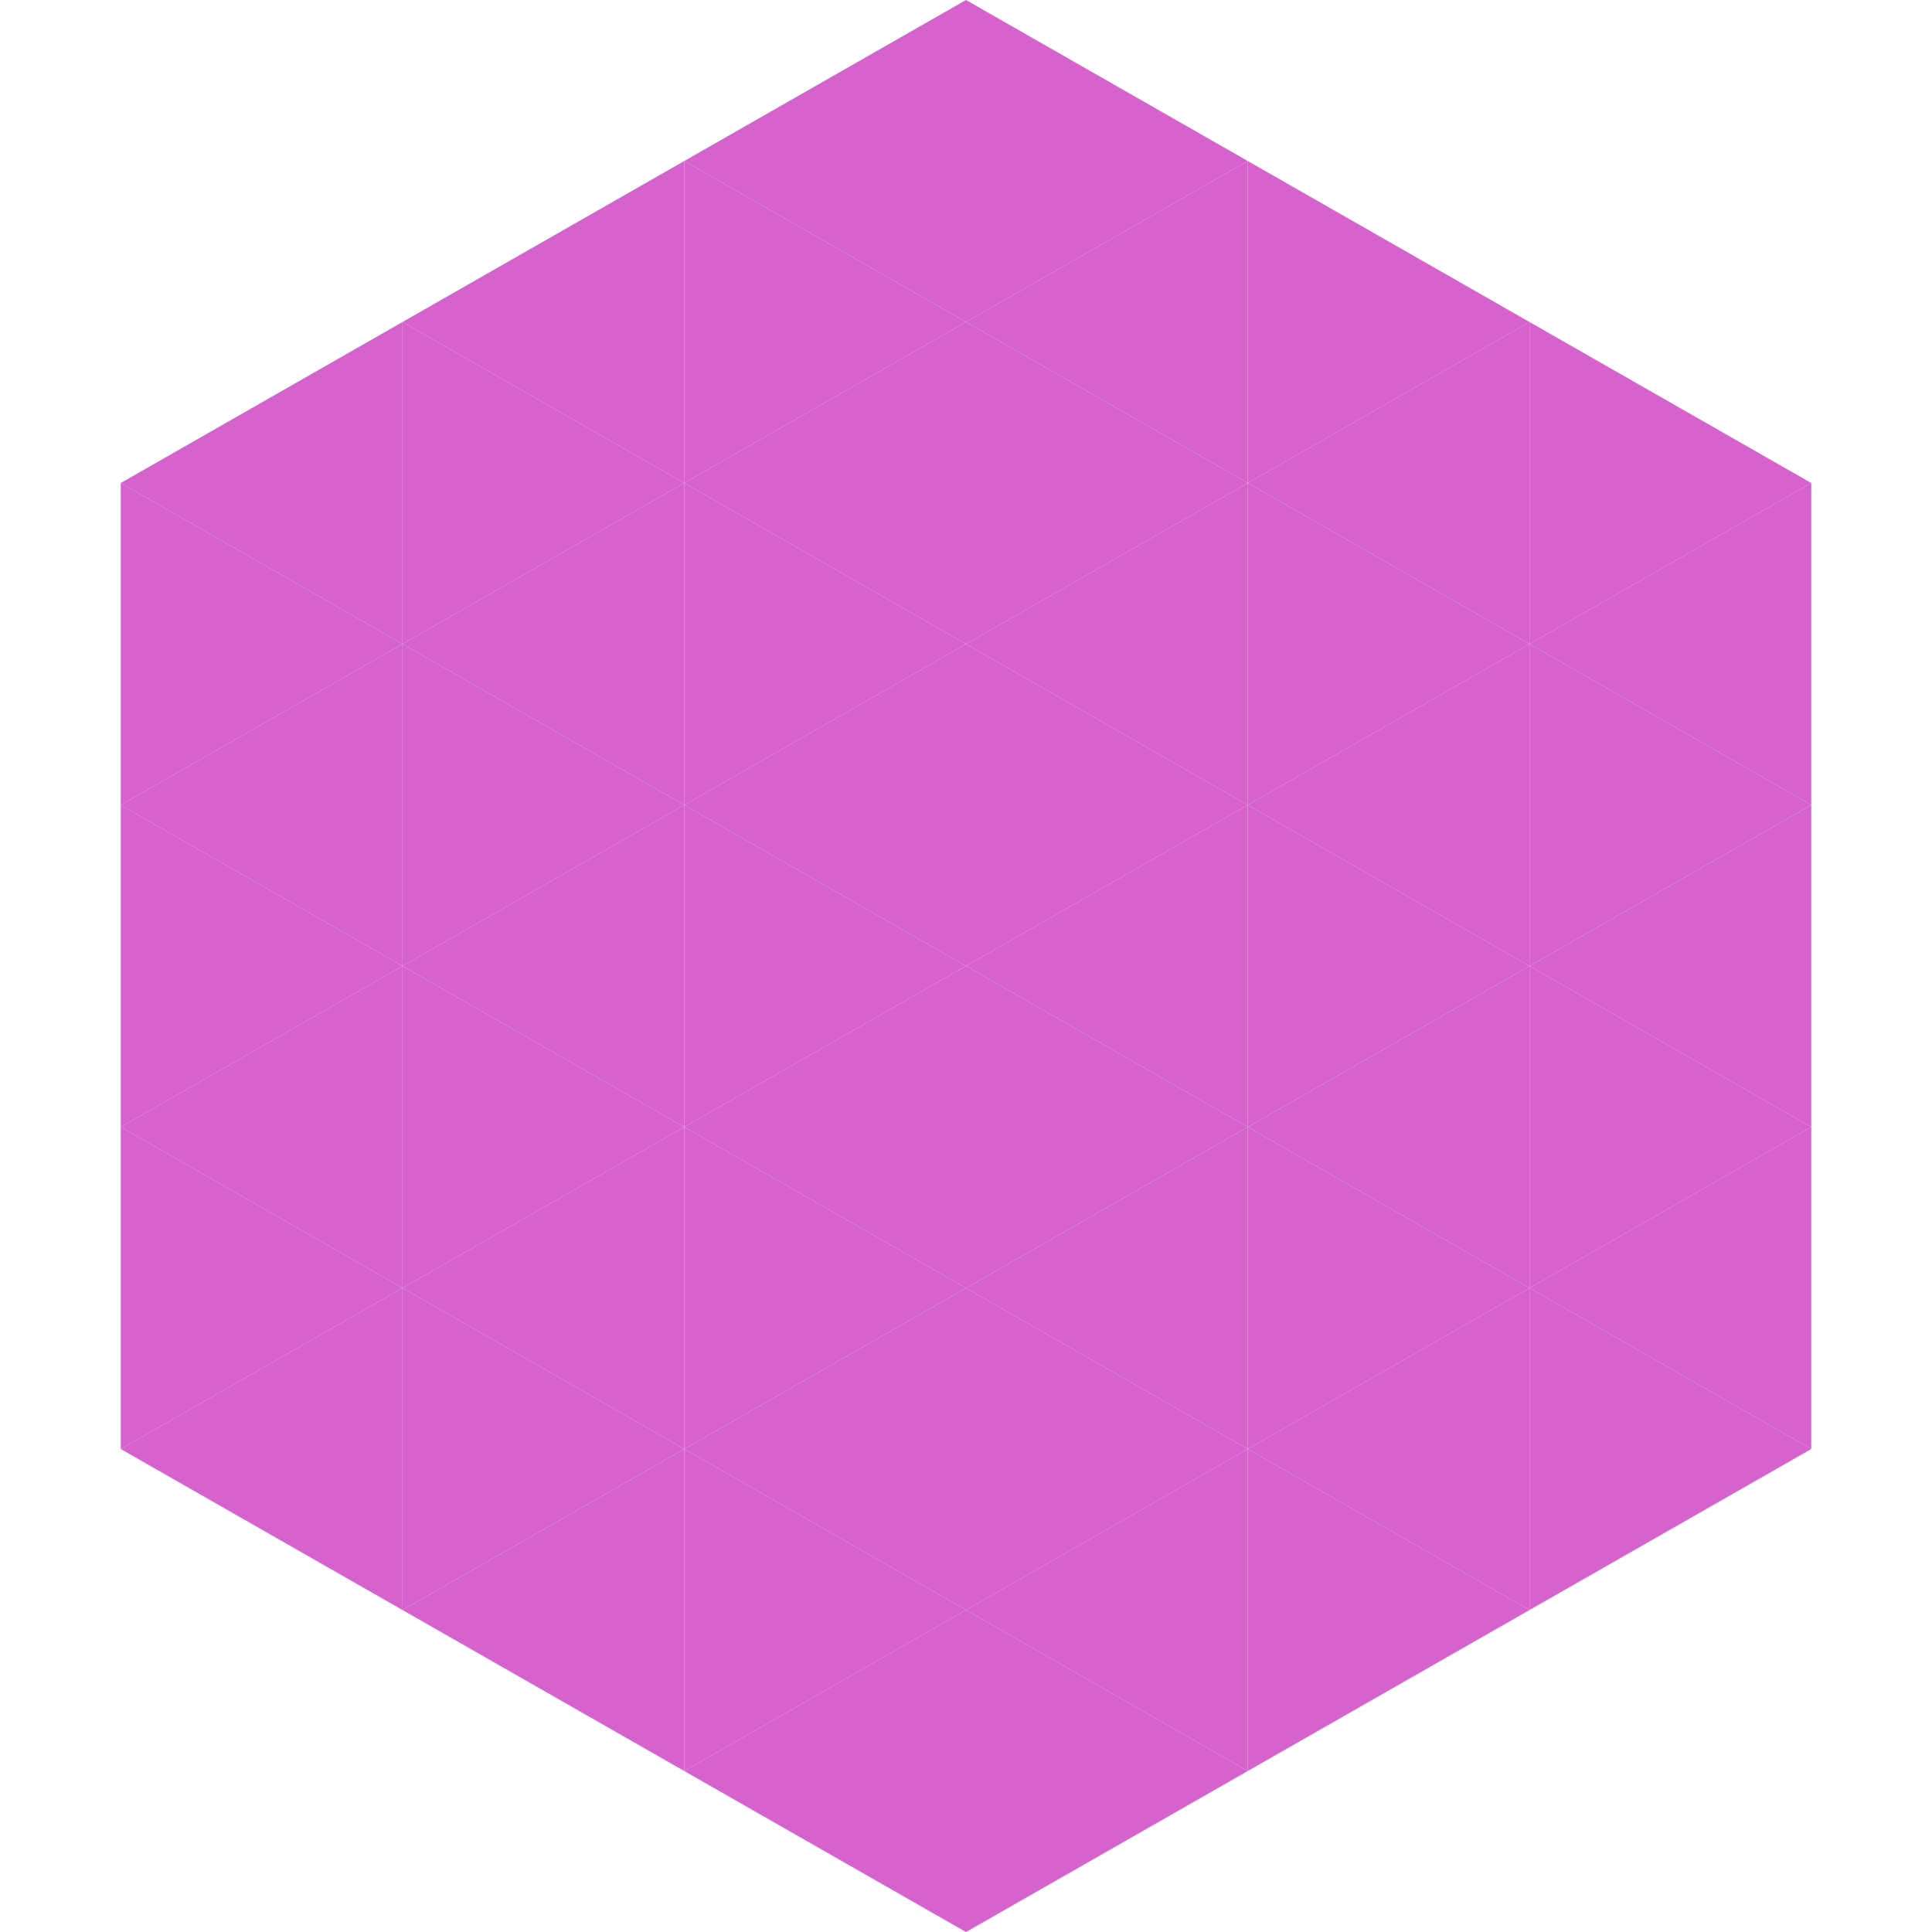 <?xml version="1.0"?>
<!-- Generated by SVGo -->
<svg width="240" height="240"
     xmlns="http://www.w3.org/2000/svg"
     xmlns:xlink="http://www.w3.org/1999/xlink">
<polygon points="50,40 15,60 50,80" style="fill:rgb(214,98,205)" />
<polygon points="190,40 225,60 190,80" style="fill:rgb(214,98,205)" />
<polygon points="15,60 50,80 15,100" style="fill:rgb(214,98,205)" />
<polygon points="225,60 190,80 225,100" style="fill:rgb(214,98,205)" />
<polygon points="50,80 15,100 50,120" style="fill:rgb(214,98,205)" />
<polygon points="190,80 225,100 190,120" style="fill:rgb(214,98,205)" />
<polygon points="15,100 50,120 15,140" style="fill:rgb(214,98,205)" />
<polygon points="225,100 190,120 225,140" style="fill:rgb(214,98,205)" />
<polygon points="50,120 15,140 50,160" style="fill:rgb(214,98,205)" />
<polygon points="190,120 225,140 190,160" style="fill:rgb(214,98,205)" />
<polygon points="15,140 50,160 15,180" style="fill:rgb(214,98,205)" />
<polygon points="225,140 190,160 225,180" style="fill:rgb(214,98,205)" />
<polygon points="50,160 15,180 50,200" style="fill:rgb(214,98,205)" />
<polygon points="190,160 225,180 190,200" style="fill:rgb(214,98,205)" />
<polygon points="15,180 50,200 15,220" style="fill:rgb(255,255,255); fill-opacity:0" />
<polygon points="225,180 190,200 225,220" style="fill:rgb(255,255,255); fill-opacity:0" />
<polygon points="50,0 85,20 50,40" style="fill:rgb(255,255,255); fill-opacity:0" />
<polygon points="190,0 155,20 190,40" style="fill:rgb(255,255,255); fill-opacity:0" />
<polygon points="85,20 50,40 85,60" style="fill:rgb(214,98,205)" />
<polygon points="155,20 190,40 155,60" style="fill:rgb(214,98,205)" />
<polygon points="50,40 85,60 50,80" style="fill:rgb(214,98,205)" />
<polygon points="190,40 155,60 190,80" style="fill:rgb(214,98,205)" />
<polygon points="85,60 50,80 85,100" style="fill:rgb(214,98,205)" />
<polygon points="155,60 190,80 155,100" style="fill:rgb(214,98,205)" />
<polygon points="50,80 85,100 50,120" style="fill:rgb(214,98,205)" />
<polygon points="190,80 155,100 190,120" style="fill:rgb(214,98,205)" />
<polygon points="85,100 50,120 85,140" style="fill:rgb(214,98,205)" />
<polygon points="155,100 190,120 155,140" style="fill:rgb(214,98,205)" />
<polygon points="50,120 85,140 50,160" style="fill:rgb(214,98,205)" />
<polygon points="190,120 155,140 190,160" style="fill:rgb(214,98,205)" />
<polygon points="85,140 50,160 85,180" style="fill:rgb(214,98,205)" />
<polygon points="155,140 190,160 155,180" style="fill:rgb(214,98,205)" />
<polygon points="50,160 85,180 50,200" style="fill:rgb(214,98,205)" />
<polygon points="190,160 155,180 190,200" style="fill:rgb(214,98,205)" />
<polygon points="85,180 50,200 85,220" style="fill:rgb(214,98,205)" />
<polygon points="155,180 190,200 155,220" style="fill:rgb(214,98,205)" />
<polygon points="120,0 85,20 120,40" style="fill:rgb(214,98,205)" />
<polygon points="120,0 155,20 120,40" style="fill:rgb(214,98,205)" />
<polygon points="85,20 120,40 85,60" style="fill:rgb(214,98,205)" />
<polygon points="155,20 120,40 155,60" style="fill:rgb(214,98,205)" />
<polygon points="120,40 85,60 120,80" style="fill:rgb(214,98,205)" />
<polygon points="120,40 155,60 120,80" style="fill:rgb(214,98,205)" />
<polygon points="85,60 120,80 85,100" style="fill:rgb(214,98,205)" />
<polygon points="155,60 120,80 155,100" style="fill:rgb(214,98,205)" />
<polygon points="120,80 85,100 120,120" style="fill:rgb(214,98,205)" />
<polygon points="120,80 155,100 120,120" style="fill:rgb(214,98,205)" />
<polygon points="85,100 120,120 85,140" style="fill:rgb(214,98,205)" />
<polygon points="155,100 120,120 155,140" style="fill:rgb(214,98,205)" />
<polygon points="120,120 85,140 120,160" style="fill:rgb(214,98,205)" />
<polygon points="120,120 155,140 120,160" style="fill:rgb(214,98,205)" />
<polygon points="85,140 120,160 85,180" style="fill:rgb(214,98,205)" />
<polygon points="155,140 120,160 155,180" style="fill:rgb(214,98,205)" />
<polygon points="120,160 85,180 120,200" style="fill:rgb(214,98,205)" />
<polygon points="120,160 155,180 120,200" style="fill:rgb(214,98,205)" />
<polygon points="85,180 120,200 85,220" style="fill:rgb(214,98,205)" />
<polygon points="155,180 120,200 155,220" style="fill:rgb(214,98,205)" />
<polygon points="120,200 85,220 120,240" style="fill:rgb(214,98,205)" />
<polygon points="120,200 155,220 120,240" style="fill:rgb(214,98,205)" />
<polygon points="85,220 120,240 85,260" style="fill:rgb(255,255,255); fill-opacity:0" />
<polygon points="155,220 120,240 155,260" style="fill:rgb(255,255,255); fill-opacity:0" />
</svg>
